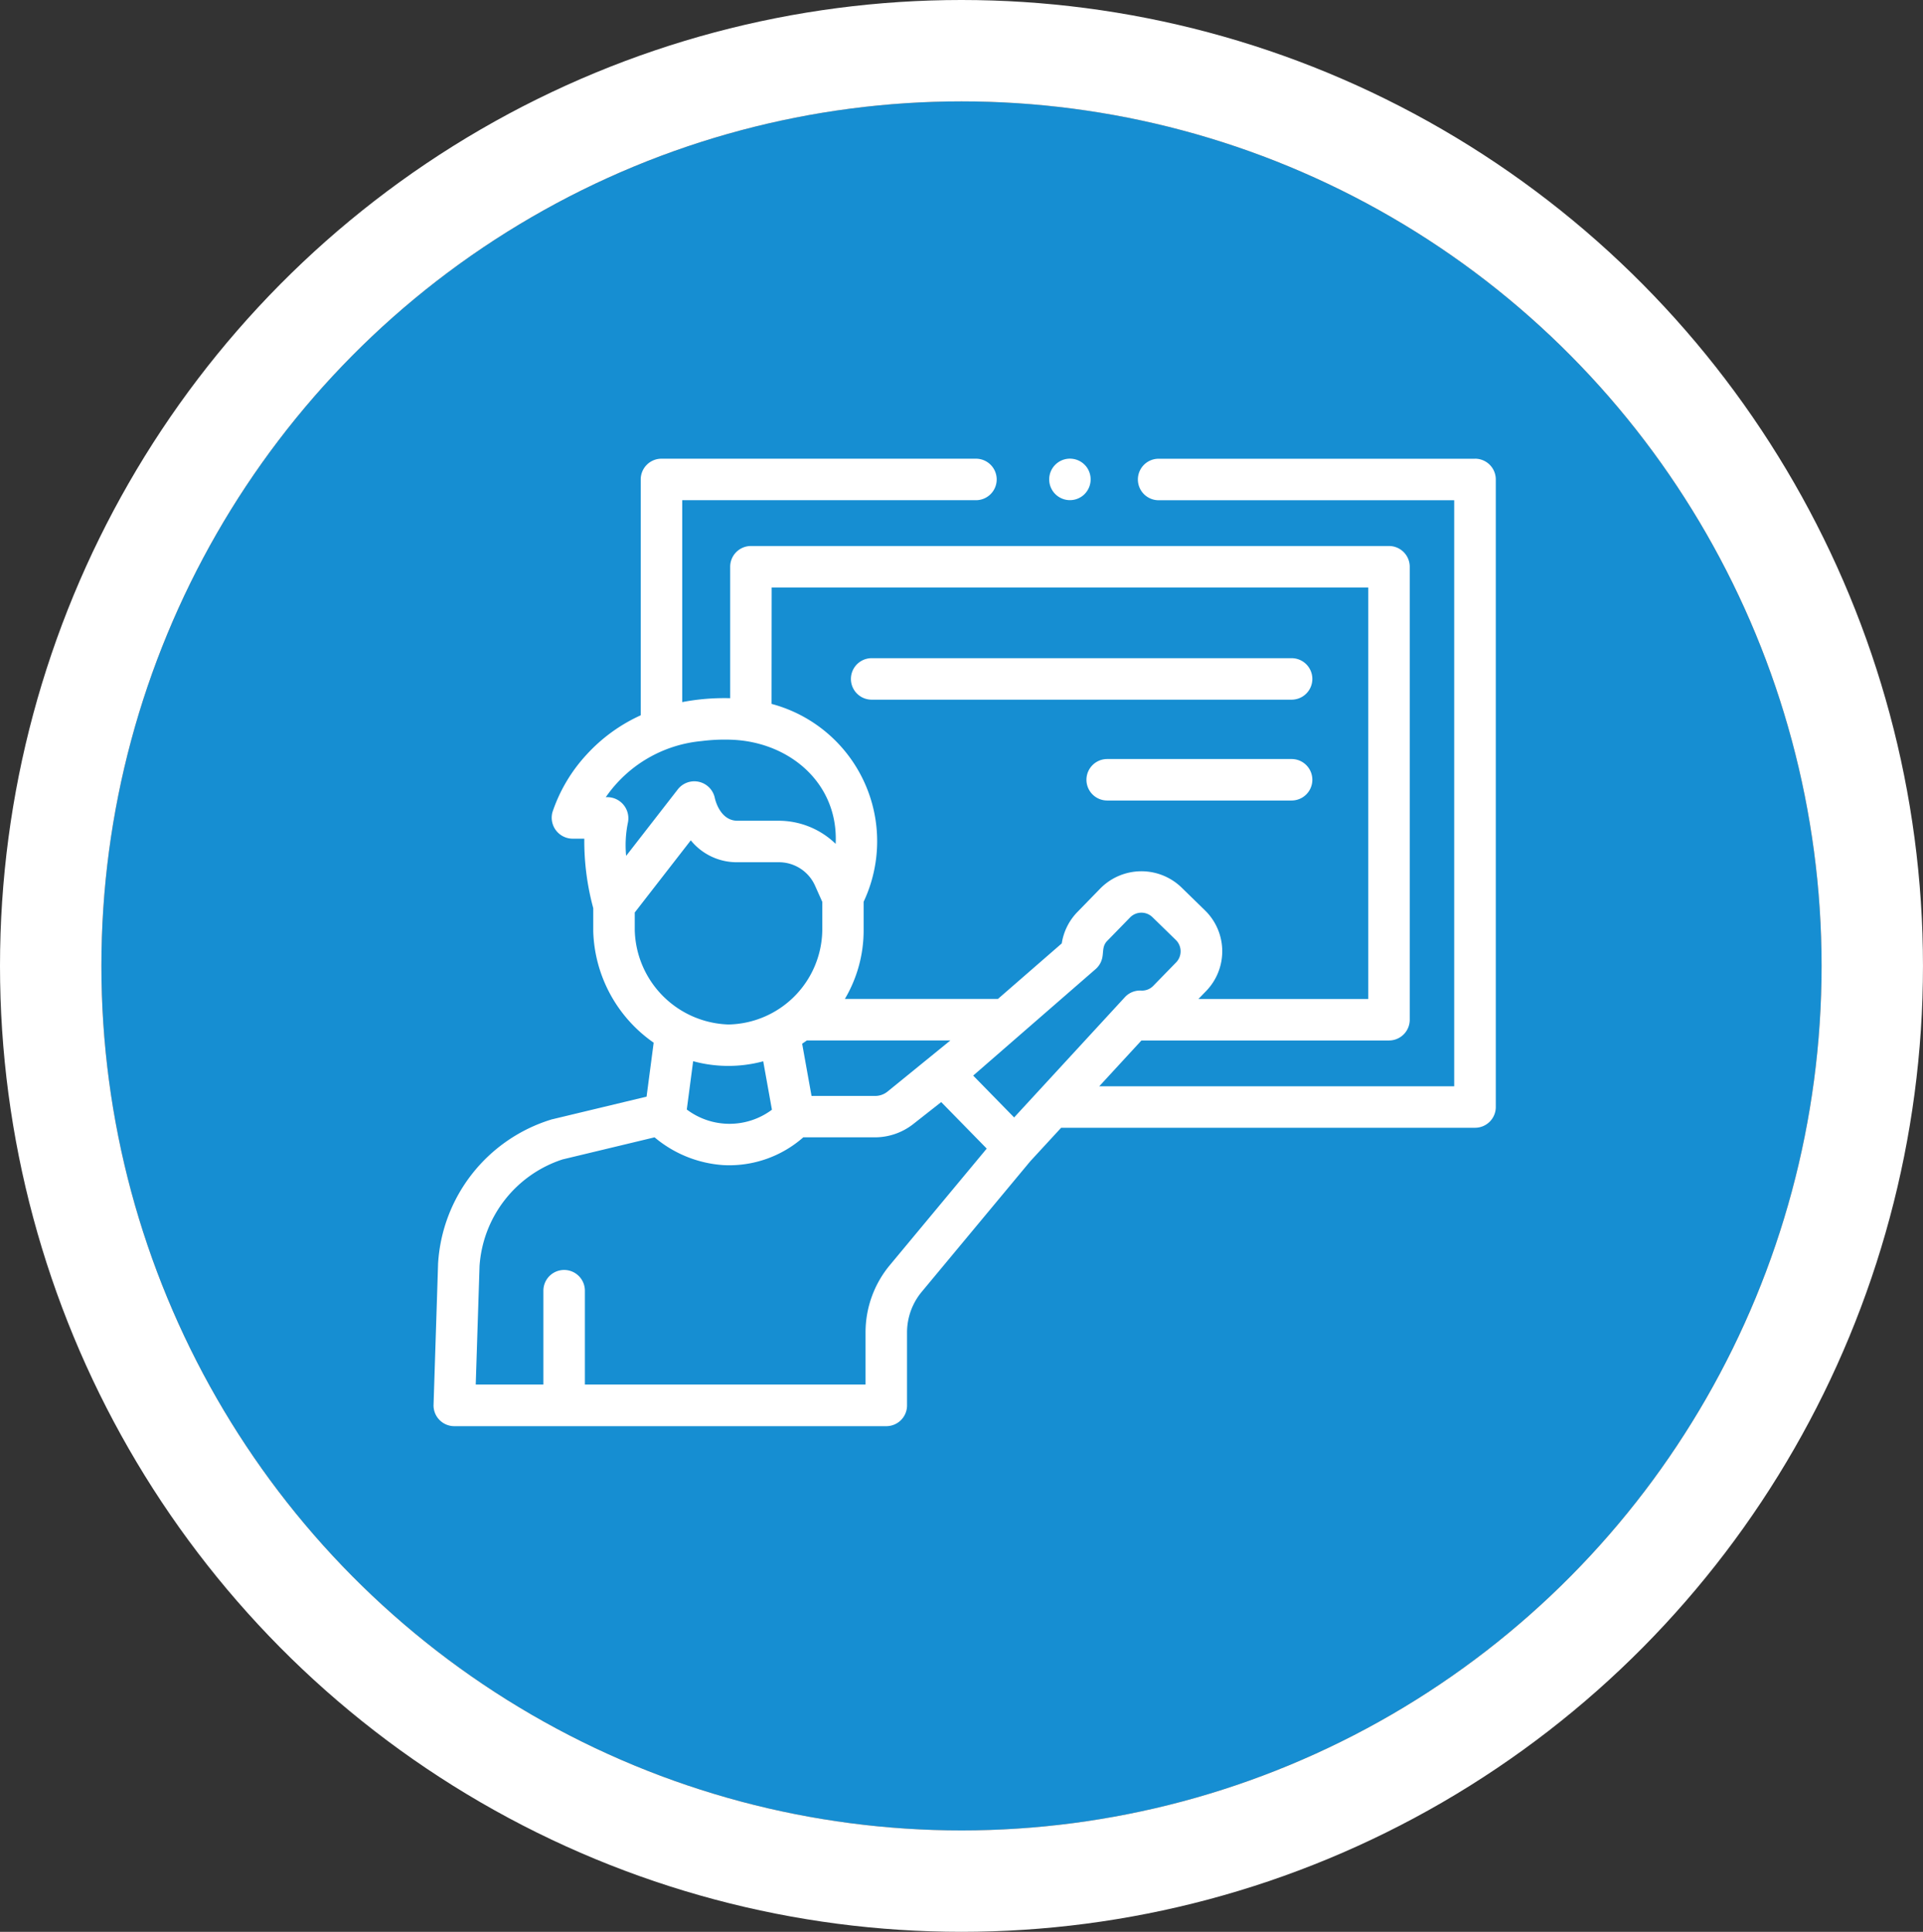 <svg xmlns="http://www.w3.org/2000/svg" width="98.349" height="98.813" viewBox="0 0 98.349 98.813">
  <rect x="0" y="0" width="98.349" height="98.813" fill="#333333" stroke="none"/>
  <g id="Group_104" data-name="Group 104" transform="translate(-571.67 -7343.795)">
    <g id="Ellipse_16" data-name="Ellipse 16" transform="translate(576.856 7348.981)" fill="#168ed2" stroke="#fff" stroke-miterlimit="10" stroke-width="5.186">
      <ellipse cx="43.988" cy="44.22" rx="43.988" ry="44.22" stroke="none"/>
      <ellipse cx="43.988" cy="44.22" rx="46.581" ry="46.813" fill="none"/>
    </g>
    <g id="Group_81" data-name="Group 81" transform="translate(-853.832 3241.959)">
      <path id="Path_40" data-name="Path 40" d="M1500.936,4125.3h-16.177a1.061,1.061,0,1,0,0,2.123h15.116v29.975h-18.153l2.157-2.342h12.661a1.061,1.061,0,0,0,1.061-1.061v-23.169a1.062,1.062,0,0,0-1.061-1.062h-32.633a1.062,1.062,0,0,0-1.061,1.062v6.722a11.479,11.479,0,0,0-2.453.2v-10.327h15.022a1.061,1.061,0,1,0,0-2.123h-16.083a1.061,1.061,0,0,0-1.061,1.062v12.063a8.5,8.5,0,0,0-2.759,2,8.142,8.142,0,0,0-1.757,2.959,1.074,1.074,0,0,0,1.021,1.352h.609a13.156,13.156,0,0,0,.458,3.554v1.193a7.2,7.2,0,0,0,3.09,5.688l-.363,2.76-4.829,1.159c-.022,0-.043.011-.064.018a8.218,8.218,0,0,0-5.771,7.381l0,.023-.23,7.174a1.061,1.061,0,0,0,1.061,1.1h22.093a1.06,1.06,0,0,0,1.061-1.061v-3.734a3.255,3.255,0,0,1,.751-2.077l5.552-6.678,1.579-1.714h21.168a1.06,1.06,0,0,0,1.061-1.06v-32.1a1.061,1.061,0,0,0-1.061-1.062Zm-23.568,33.693-2.094-2.141,6.262-5.447a1.063,1.063,0,0,0,.346-.608c.057-.306,0-.577.242-.83l1.18-1.21a.81.81,0,0,1,1.131-.015l1.211,1.18a.814.814,0,0,1,.015,1.132l-1.18,1.211a.8.8,0,0,1-.615.239,1.054,1.054,0,0,0-.836.34Zm-10.361-1.1-.48-2.672c.081-.053.161-.109.24-.166h7.34l-3.227,2.625a1.006,1.006,0,0,1-.619.213Zm-2.039-26.006h30.511v21.046h-8.685l.388-.4a2.921,2.921,0,0,0-.054-4.133l-1.211-1.181a2.951,2.951,0,0,0-4.133.054l-1.18,1.212a2.939,2.939,0,0,0-.8,1.606l-3.263,2.839h-7.829a6.871,6.871,0,0,0,.959-3.492v-1.477a7.27,7.27,0,0,0-4.708-10.121Zm-3.6,7.856a9.39,9.39,0,0,1,1.677-.064c2.916.166,5.345,2.276,5.195,5.32a4.186,4.186,0,0,0-2.9-1.182h-2.12c-.887,0-1.137-1.059-1.161-1.17a1.071,1.071,0,0,0-1.88-.45l-2.654,3.417a5.709,5.709,0,0,1,.089-1.693,1.081,1.081,0,0,0-1.131-1.308,6.693,6.693,0,0,1,4.884-2.87Zm-3.4,8.763,2.863-3.687a3.025,3.025,0,0,0,2.39,1.12h2.12a2.025,2.025,0,0,1,1.846,1.2l.369.826v1.479a4.892,4.892,0,0,1-4.795,4.794,4.953,4.953,0,0,1-4.795-4.815v-.914Zm4.458,7.843a6.847,6.847,0,0,0,2.11-.228l.445,2.477a3.627,3.627,0,0,1-4.354-.011l.325-2.471a6.791,6.791,0,0,0,1.474.233Zm8.584,10.2a5.383,5.383,0,0,0-1.241,3.434v2.672h-14.354v-4.8a1.061,1.061,0,1,0-2.122,0v4.8h-3.46l.195-6.067a6.171,6.171,0,0,1,4.245-5.448l4.706-1.13a6.084,6.084,0,0,0,3.536,1.422,5.732,5.732,0,0,0,4.07-1.422h3.679a3.175,3.175,0,0,0,1.93-.667l1.445-1.136,2.328,2.379Z" fill="#fff"/>
      <path id="Path_41" data-name="Path 41" d="M1488.246,4125.771a1.061,1.061,0,1,0-.183,1.387,1.069,1.069,0,0,0,.183-1.387Z" transform="translate(-7.141 -0.003)" fill="#fff"/>
      <path id="Path_42" data-name="Path 42" d="M1474.921,4139.939H1496.4a1.061,1.061,0,0,0,0-2.122h-21.477a1.061,1.061,0,0,0,0,2.122Z" transform="translate(-4.841 -2.315)" fill="#fff"/>
      <path id="Path_43" data-name="Path 43" d="M1499.129,4144.144H1489.7a1.061,1.061,0,0,0,0,2.122h9.431a1.061,1.061,0,0,0,0-2.122Z" transform="translate(-7.572 -3.484)" fill="#fff"/>
    </g>
  </g>
</svg>
